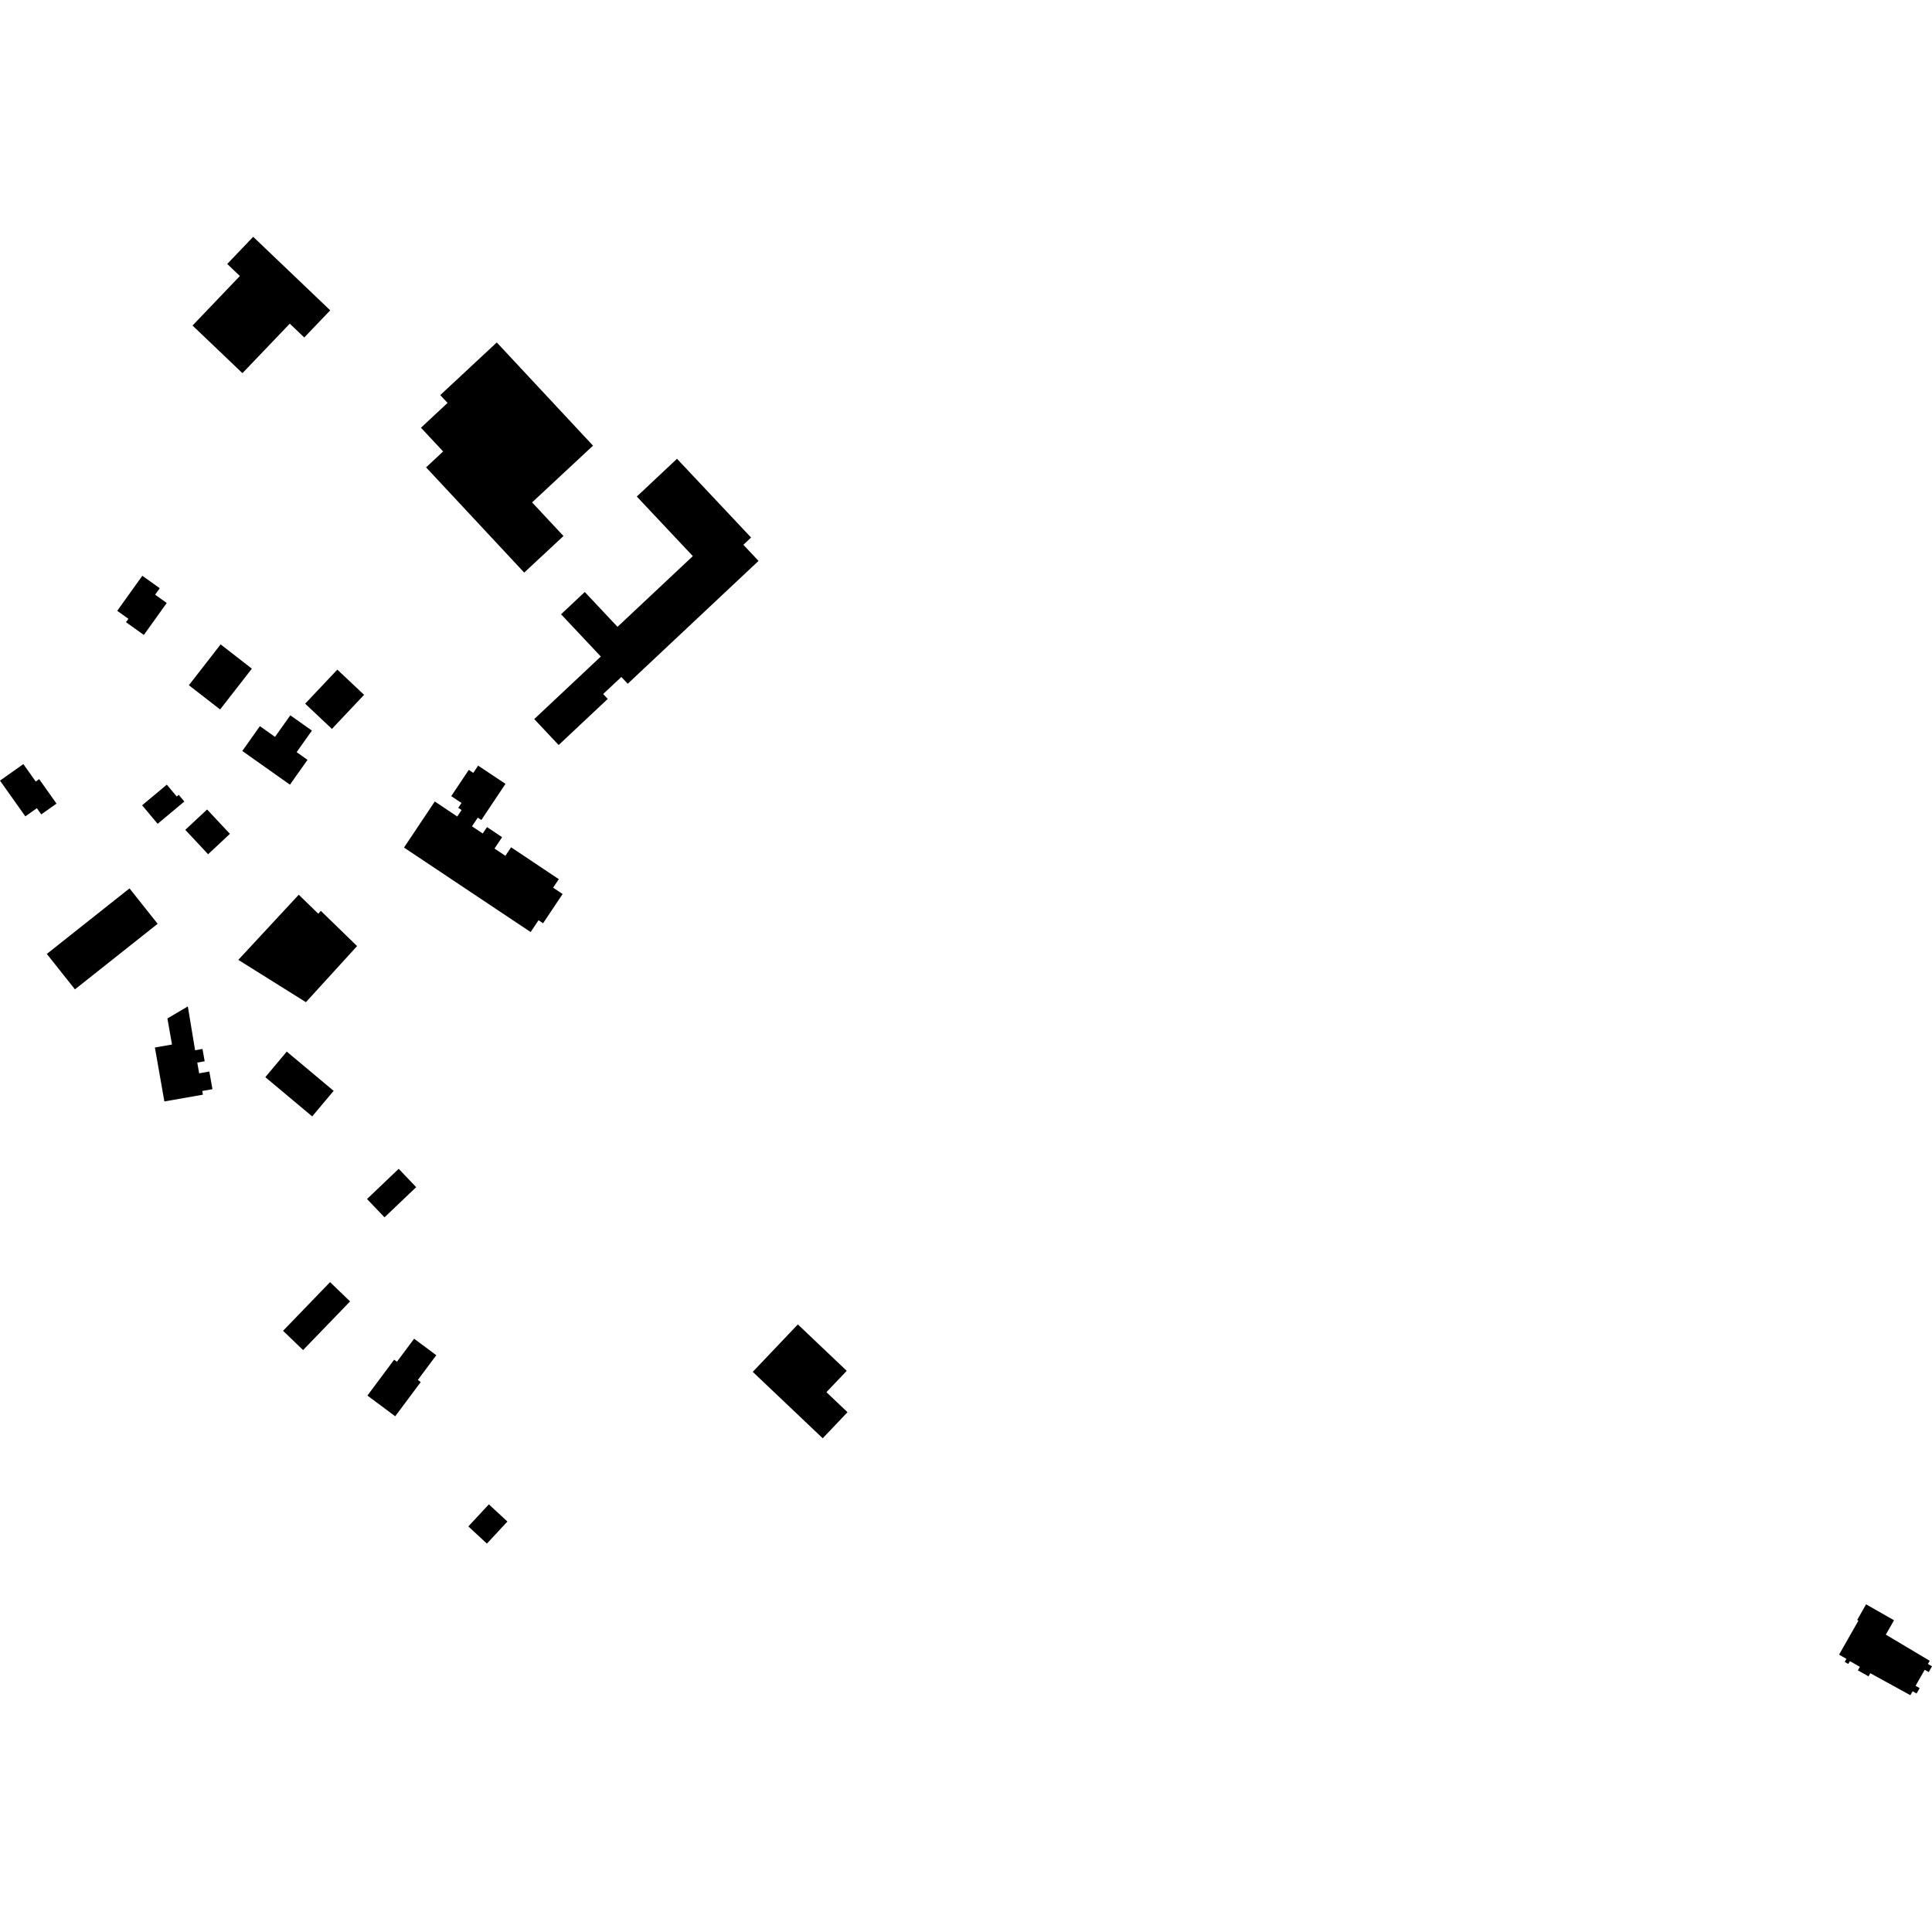 <?xml version="1.0" encoding="utf-8" standalone="no"?>
<!DOCTYPE svg PUBLIC "-//W3C//DTD SVG 1.1//EN"
  "http://www.w3.org/Graphics/SVG/1.1/DTD/svg11.dtd">
<!-- Created with matplotlib (https://matplotlib.org/) -->
<svg height="288pt" version="1.1" viewBox="0 0 288 288" width="288pt" xmlns="http://www.w3.org/2000/svg" xmlns:xlink="http://www.w3.org/1999/xlink">
 <defs>
  <style type="text/css">
*{stroke-linecap:butt;stroke-linejoin:round;}
  </style>
 </defs>
 <g id="figure_1">
  <g id="patch_1">
   <path d="M 0 288 
L 288 288 
L 288 0 
L 0 0 
z
" style="fill:none;opacity:0;"/>
  </g>
  <g id="axes_1">
   <g id="PatchCollection_1">
    <path clip-path="url(#p5e4b45a355)" d="M 72.58 230.103 
L 75.639 226.813 
L 72.874 224.251 
L 69.816 227.541 
L 72.58 230.103 
"/>
    <path clip-path="url(#p5e4b45a355)" d="M 277.248 248.471 
L 275.766 247.625 
L 275.523 248.043 
L 274.985 247.736 
L 275.245 247.284 
L 274.146 246.655 
L 277.035 241.584 
L 276.852 241.475 
L 278.175 239.154 
L 282.339 241.531 
L 281.116 243.672 
L 287.662 247.571 
L 287.391 248.043 
L 288 248.395 
L 287.509 249.256 
L 286.914 248.914 
L 285.553 251.299 
L 286.157 251.645 
L 285.699 252.448 
L 285.112 252.112 
L 284.775 252.7 
L 278.806 249.426 
L 278.535 249.893 
L 276.951 248.992 
L 277.248 248.471 
"/>
    <path clip-path="url(#p5e4b45a355)" d="M 46.541 166.42 
L 39.551 160.571 
L 42.746 156.76 
L 49.734 162.609 
L 46.541 166.42 
"/>
    <path clip-path="url(#p5e4b45a355)" d="M 57.318 181.466 
L 54.711 178.734 
L 59.432 174.235 
L 62.04 176.967 
L 57.318 181.466 
"/>
    <path clip-path="url(#p5e4b45a355)" d="M 52.185 194 
L 45.181 201.253 
L 45.001 201.08 
L 42.196 198.381 
L 49.201 191.124 
L 52.185 194 
"/>
    <path clip-path="url(#p5e4b45a355)" d="M 65.038 202.02 
L 62.29 205.703 
L 62.717 206.024 
L 58.914 211.121 
L 54.768 208.035 
L 58.757 202.685 
L 59.17 202.996 
L 61.733 199.561 
L 65.038 202.02 
"/>
    <path clip-path="url(#p5e4b45a355)" d="M 122.64 214.401 
L 112.211 204.499 
L 118.934 197.43 
L 126.22 204.346 
L 123.193 207.529 
L 126.337 210.514 
L 122.64 214.401 
"/>
    <path clip-path="url(#p5e4b45a355)" d="M 30.248 163.183 
L 24.503 164.19 
L 23.089 156.15 
L 25.639 155.705 
L 24.956 151.82 
L 28 150.025 
L 29.084 156.562 
L 30.188 156.365 
L 30.511 158.205 
L 29.407 158.397 
L 29.688 159.997 
L 31.205 159.73 
L 31.668 162.363 
L 30.152 162.63 
L 30.248 163.183 
"/>
    <path clip-path="url(#p5e4b45a355)" d="M 49.479 108.657 
L 45.491 104.898 
L 50.285 99.818 
L 54.272 103.577 
L 49.479 108.657 
"/>
    <path clip-path="url(#p5e4b45a355)" d="M 43.22 116.97 
L 36.12 111.946 
L 38.739 108.247 
L 40.997 109.843 
L 43.275 106.63 
L 46.498 108.908 
L 44.218 112.12 
L 45.841 113.271 
L 43.22 116.97 
"/>
    <path clip-path="url(#p5e4b45a355)" d="M 83.277 111.06 
L 79.638 107.191 
L 89.564 97.869 
L 83.637 91.569 
L 87.169 88.248 
L 92.052 93.441 
L 103.279 82.898 
L 94.927 74.018 
L 100.919 68.39 
L 111.963 80.129 
L 110.813 81.21 
L 113.074 83.612 
L 93.576 101.926 
L 92.623 100.912 
L 89.912 103.457 
L 90.595 104.186 
L 83.277 111.06 
"/>
    <path clip-path="url(#p5e4b45a355)" d="M 78.143 85.355 
L 63.516 69.67 
L 66.058 67.299 
L 62.753 63.761 
L 66.72 60.062 
L 65.63 58.896 
L 74.053 51.048 
L 88.4 66.433 
L 79.317 74.892 
L 83.995 79.902 
L 78.143 85.355 
"/>
    <path clip-path="url(#p5e4b45a355)" d="M 60.224 126.346 
L 64.813 119.476 
L 68.163 121.715 
L 68.807 120.752 
L 68.314 120.421 
L 68.795 119.702 
L 67.265 118.678 
L 69.881 114.764 
L 70.551 115.214 
L 71.275 114.13 
L 75.352 116.849 
L 71.752 122.236 
L 71.221 121.885 
L 70.357 123.178 
L 71.961 124.246 
L 72.598 123.293 
L 74.848 124.796 
L 73.713 126.493 
L 75.336 127.575 
L 76.186 126.306 
L 83.304 131.056 
L 82.454 132.325 
L 83.868 133.27 
L 80.954 137.631 
L 80.276 137.181 
L 79.1 138.941 
L 60.224 126.346 
"/>
    <path clip-path="url(#p5e4b45a355)" d="M 19.306 132.43 
L 23.499 137.71 
L 11.172 147.482 
L 6.979 142.201 
L 19.306 132.43 
"/>
    <path clip-path="url(#p5e4b45a355)" d="M 44.535 133.375 
L 47.442 136.203 
L 47.828 135.78 
L 53.229 141.031 
L 45.602 149.393 
L 35.524 143.085 
L 44.535 133.375 
"/>
    <path clip-path="url(#p5e4b45a355)" d="M 21.217 85.829 
L 23.814 87.687 
L 23.124 88.649 
L 24.854 89.889 
L 21.443 94.652 
L 18.783 92.75 
L 19.143 92.249 
L 17.475 91.054 
L 21.217 85.829 
"/>
    <path clip-path="url(#p5e4b45a355)" d="M 37.743 35.3 
L 49.225 46.26 
L 45.356 50.306 
L 43.198 48.247 
L 36.14 55.626 
L 28.701 48.527 
L 35.757 41.144 
L 33.874 39.346 
L 37.743 35.3 
"/>
    <path clip-path="url(#p5e4b45a355)" d="M 0 116.365 
L 3.482 113.9 
L 5.327 116.504 
L 5.836 116.141 
L 8.424 119.792 
L 6.15 121.402 
L 5.494 120.478 
L 3.777 121.692 
L 0 116.365 
"/>
    <path clip-path="url(#p5e4b45a355)" d="M 21.185 120.041 
L 24.865 116.967 
L 26.345 118.732 
L 26.643 118.485 
L 27.477 119.479 
L 23.499 122.806 
L 21.185 120.041 
"/>
    <path clip-path="url(#p5e4b45a355)" d="M 30.872 120.668 
L 34.272 124.3 
L 31.02 127.339 
L 27.619 123.702 
L 30.872 120.668 
"/>
    <path clip-path="url(#p5e4b45a355)" d="M 32.889 96.059 
L 37.545 99.676 
L 32.812 105.758 
L 28.156 102.146 
L 32.889 96.059 
"/>
   </g>
  </g>
 </g>
 <defs>
  <clipPath id="p5e4b45a355">
   <rect height="217.401" width="288" x="0" y="35.3"/>
  </clipPath>
 </defs>
</svg>
